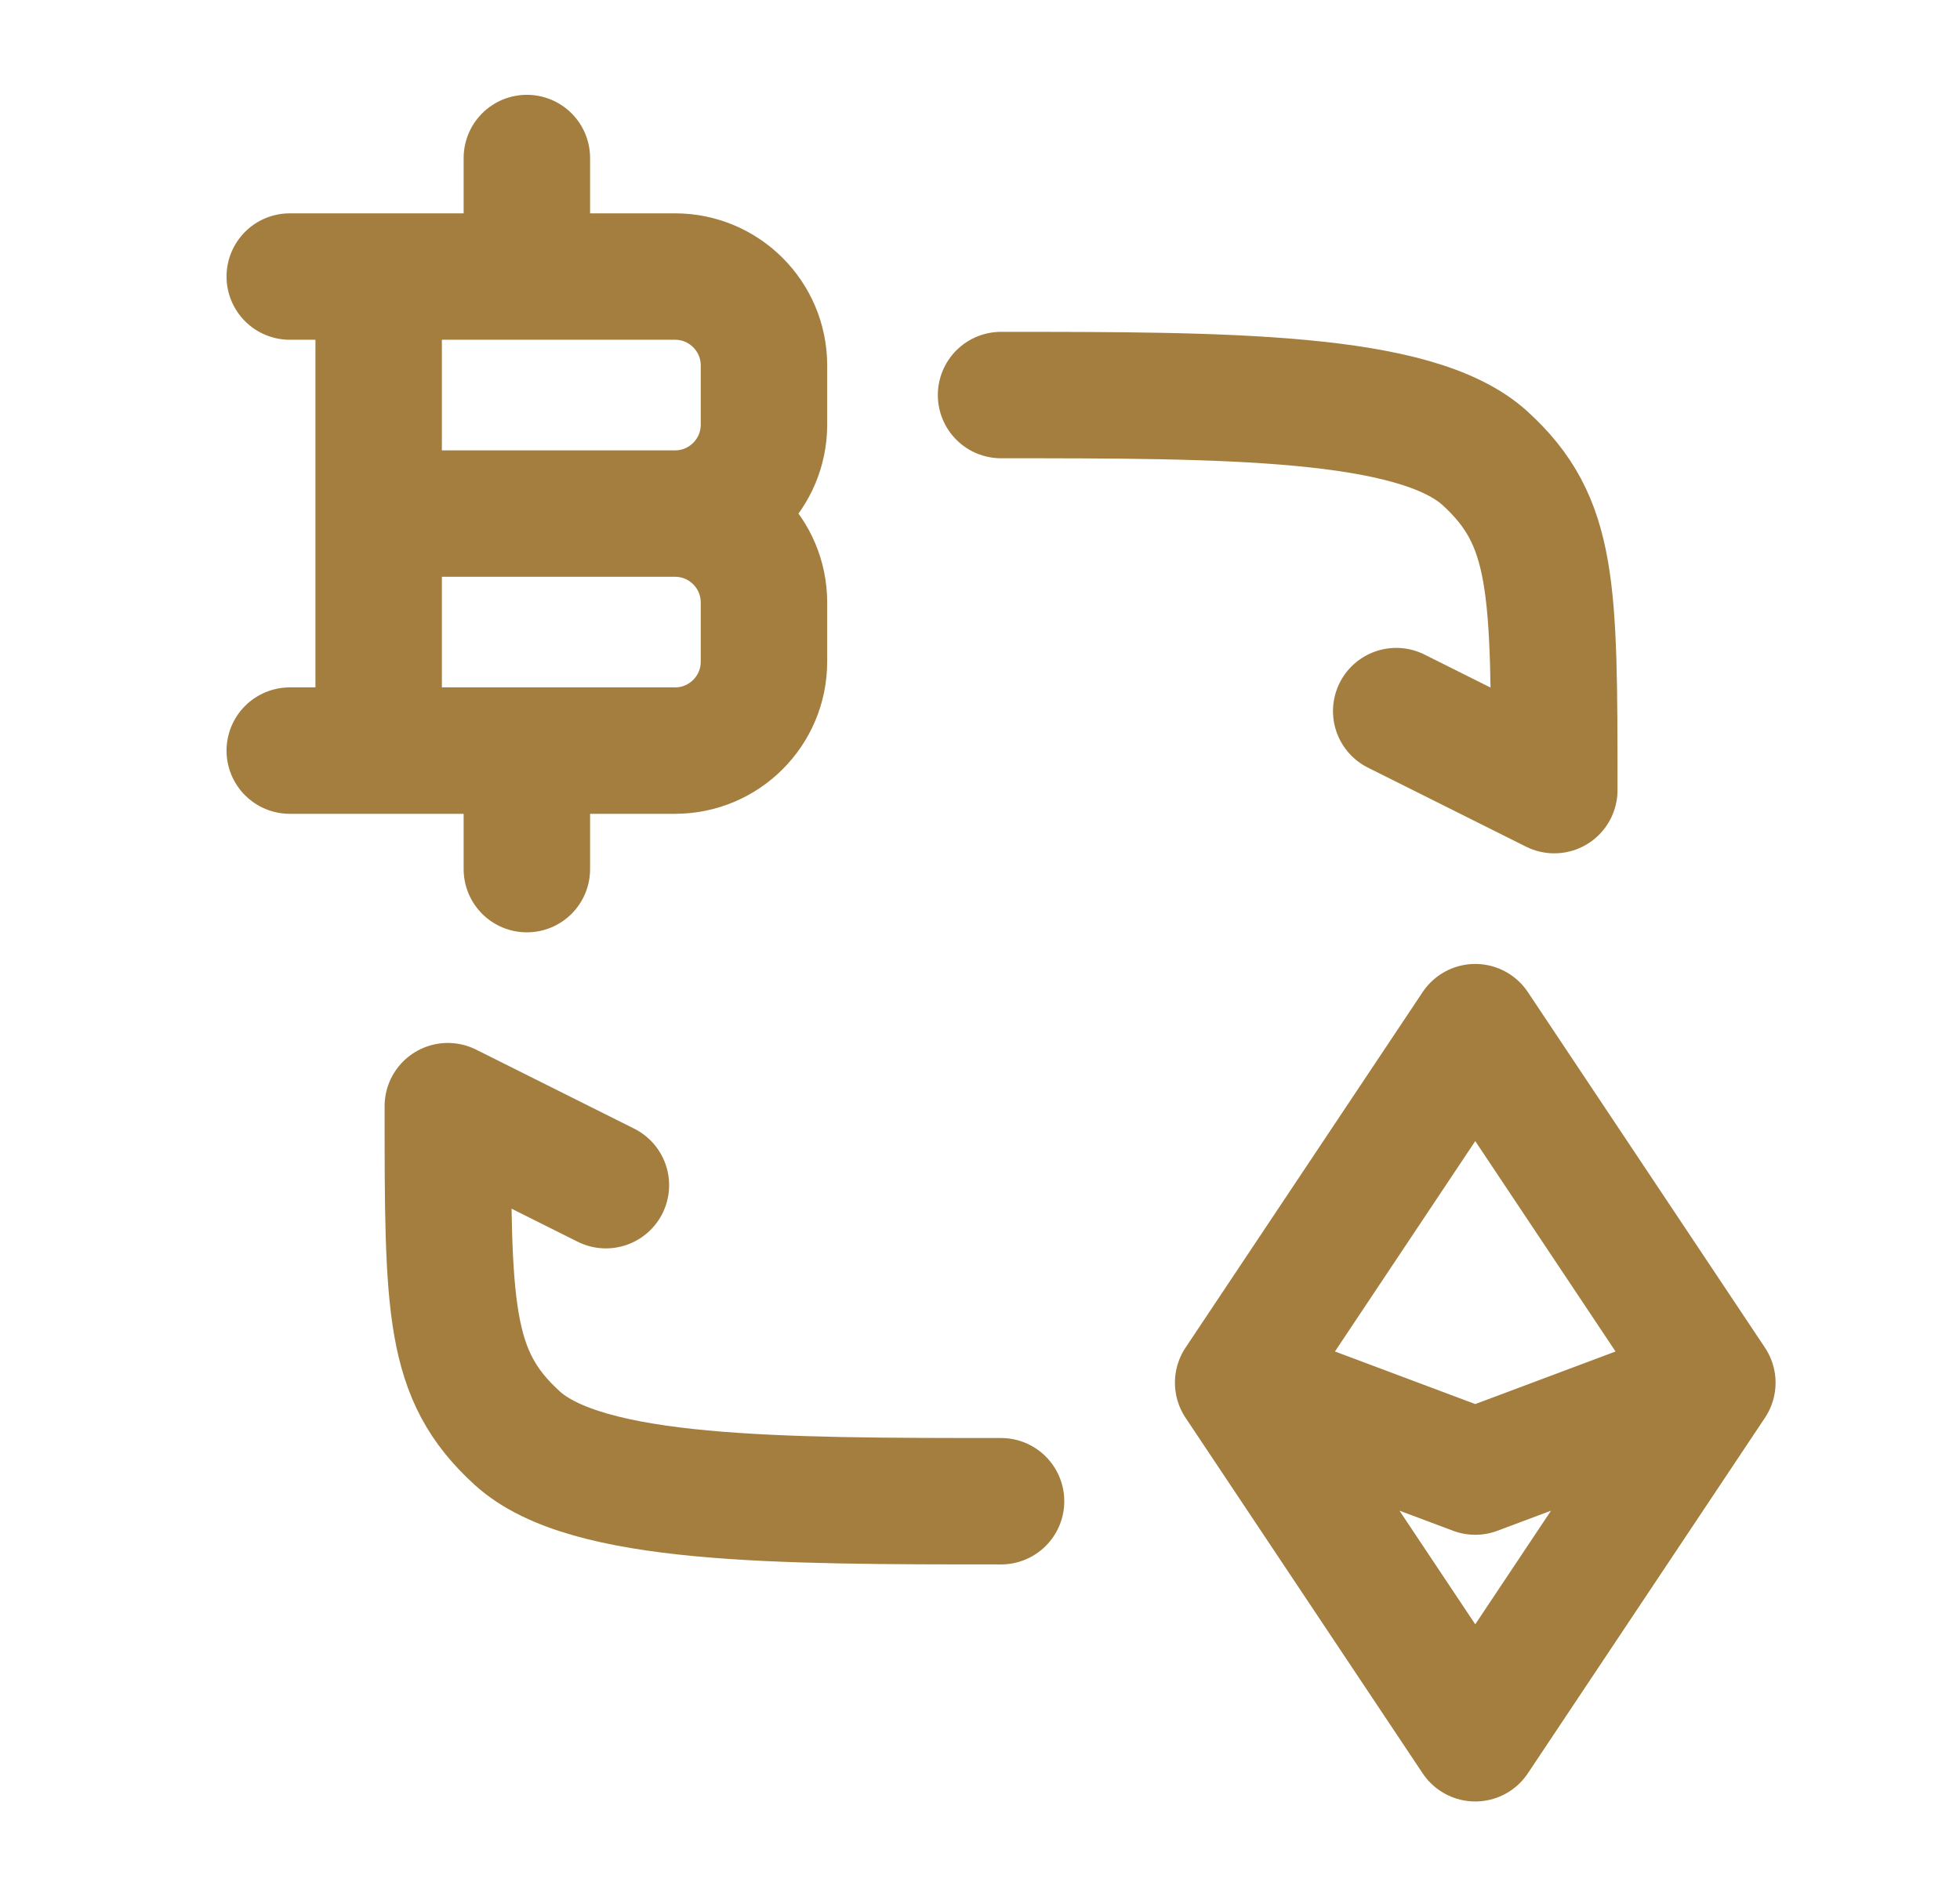 <svg width="31" height="30" viewBox="0 0 31 30" fill="none" xmlns="http://www.w3.org/2000/svg">
<path d="M5.989 11.875L5.989 4.375M8.333 4.375V2.5M8.333 13.75V11.875M5.989 8.125H10.677M10.677 8.125C11.453 8.125 12.083 8.755 12.083 9.531V10.469C12.083 11.245 11.453 11.875 10.677 11.875H4.583M10.677 8.125C11.453 8.125 12.083 7.495 12.083 6.719V5.781C12.083 5.005 11.453 4.375 10.677 4.375H4.583" stroke="#A47E3E" stroke-width="2" stroke-linecap="round" stroke-linejoin="round"/>
<path d="M19.583 21.875L23.333 16.25L27.083 21.875M19.583 21.875L23.333 27.5L27.083 21.875M19.583 21.875L23.333 23.281L27.083 21.875" stroke="#A47E3E" stroke-width="2" stroke-linecap="round" stroke-linejoin="round"/>
<path d="M15.833 6.25C19.369 6.25 22.386 6.25 23.485 7.248C24.583 8.247 24.583 9.286 24.583 12.5L22.083 11.25" stroke="#A47E3E" stroke-width="2" stroke-linecap="round" stroke-linejoin="round"/>
<path d="M15.833 23.75C12.297 23.75 9.28 23.75 8.181 22.752C7.083 21.753 7.083 20.714 7.083 17.5L9.583 18.75" stroke="#A47E3E" stroke-width="2" stroke-linecap="round" stroke-linejoin="round"/>
</svg>
